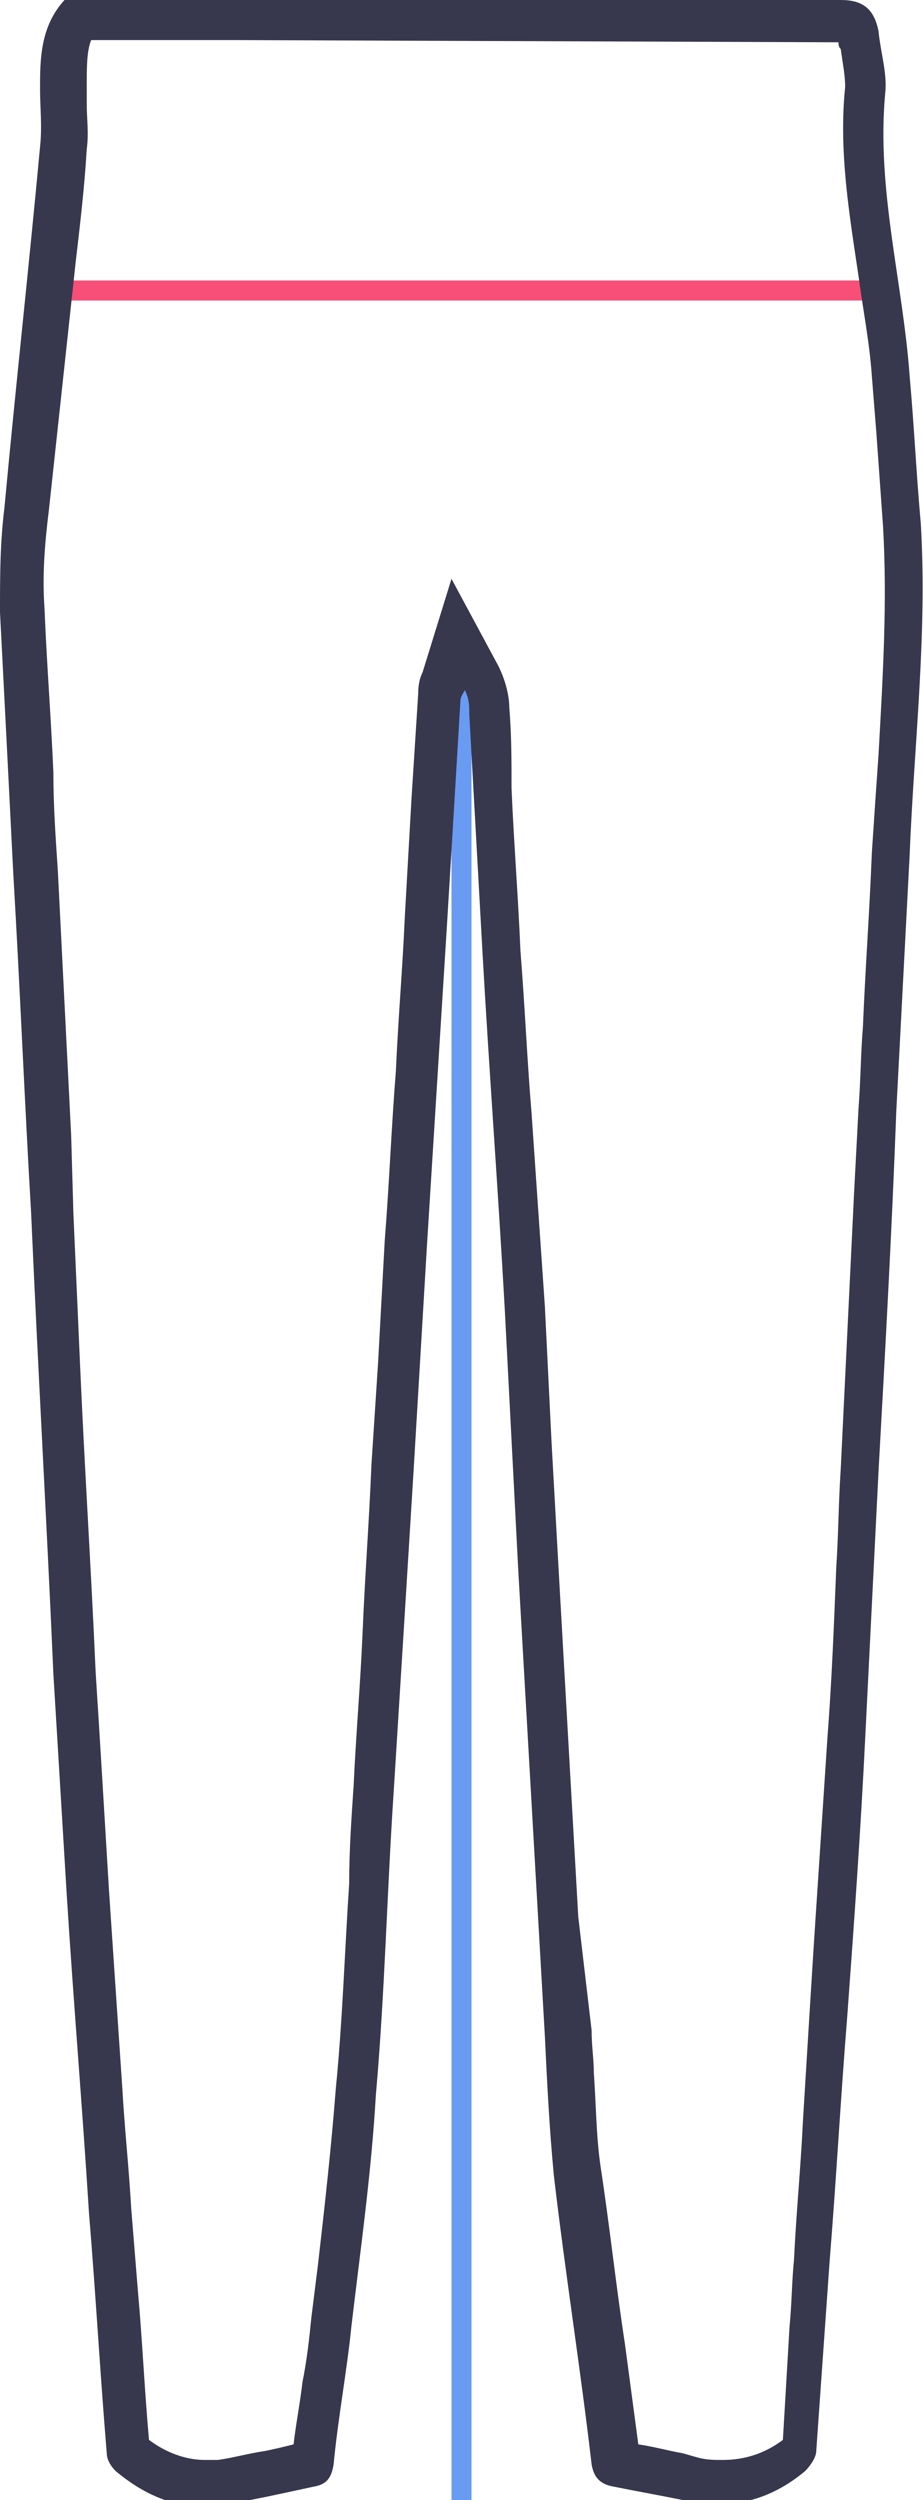 <?xml version="1.0" encoding="utf-8"?>
<!-- Generator: Adobe Illustrator 26.2.1, SVG Export Plug-In . SVG Version: 6.00 Build 0)  -->
<svg version="1.1" id="Ebene_1" xmlns="http://www.w3.org/2000/svg" xmlns:xlink="http://www.w3.org/1999/xlink" x="0px" y="0px"
	 viewBox="0 0 41.5 112.3" style="enable-background:new 0 0 41.5 112.3;" xml:space="preserve">
<style type="text/css">
	.st0{fill:#6A9BF3;}
	.st1{fill:#F74F78;}
	.st2{fill:#37384E;}
</style>
<g>
	<path id="Pfad_1244_00000097491493609198968030000000377457478378557861_" class="st0" d="M20.3,29.2h0.9v83.1h-0.9V29.2z"/>
	<path id="Pfad_1245_00000177464426332416190880000003690247909335028632_" class="st1" d="M39,12.6v0.9H2.5v-0.9H39z"/>
	<g>
		<path class="st2" d="M37.7,1.9c0,0.1,0,0.2,0.1,0.3C37.9,2.9,38,3.4,38,3.9c-0.3,2.9,0.2,5.8,0.6,8.5c0.2,1.5,0.5,3,0.6,4.5
			l0.2,2.5c0.1,1.4,0.2,2.8,0.3,4.2c0.2,3.4,0,6.7-0.2,10.3c-0.1,1.4-0.2,2.9-0.3,4.4c-0.1,2.6-0.3,5.3-0.4,7.8
			c-0.1,1.2-0.1,2.4-0.2,3.7l-0.2,3.8c-0.2,4.1-0.4,8.3-0.6,12.4c-0.1,1.5-0.1,2.9-0.2,4.4c-0.1,2.5-0.2,5.1-0.4,7.7
			c-0.2,3-0.4,6.1-0.6,9.1l-0.2,3.2c-0.1,1.6-0.2,3.3-0.3,4.9c-0.1,2.1-0.3,4.1-0.4,6.2c-0.1,1-0.1,2-0.2,3
			c-0.1,1.7-0.2,3.4-0.3,5.1c-0.8,0.6-1.7,0.9-2.7,0.9c-0.4,0-0.7,0-1.1-0.1l-0.7-0.2c-0.6-0.1-1.3-0.3-2-0.4
			c-0.2-1.5-0.4-3-0.6-4.5c-0.4-2.6-0.7-5.4-1.1-8c-0.2-1.4-0.2-2.8-0.3-4.2c0-0.6-0.1-1.2-0.1-1.9L26,86.1
			c-0.3-5.3-0.6-10.6-0.9-15.9c-0.1-1.8-0.2-3.6-0.3-5.4c-0.1-2-0.2-4.1-0.3-6.1c-0.2-2.9-0.4-5.8-0.6-8.7c-0.2-2.4-0.3-4.8-0.5-7.3
			c-0.1-2.4-0.3-4.9-0.4-7.3C23,34.1,23,33,22.9,31.8c0-0.4-0.1-1.1-0.5-1.9l-2.1-3.9L19,30.2l0,0c-0.1,0.2-0.2,0.5-0.2,1
			c-0.1,1.6-0.2,3.1-0.3,4.7c-0.1,1.8-0.2,3.5-0.3,5.3c-0.1,2.3-0.3,4.6-0.4,6.9c-0.2,2.5-0.3,5.1-0.5,7.6c-0.1,1.8-0.2,3.7-0.3,5.5
			c-0.1,1.5-0.2,3.1-0.3,4.6c-0.1,2.5-0.3,5.1-0.4,7.6c-0.1,2.3-0.3,4.6-0.4,6.8c-0.1,1.5-0.2,2.9-0.2,4.4c-0.2,3-0.3,6.2-0.6,9.2
			c-0.2,2.6-0.5,5.3-0.8,7.9c-0.1,0.8-0.2,1.6-0.3,2.4c-0.1,1-0.2,1.9-0.4,2.9c-0.1,0.9-0.3,1.9-0.4,2.8c-0.4,0.1-0.8,0.2-1.3,0.3
			c-0.7,0.1-1.4,0.3-2.1,0.4c-0.2,0-0.4,0-0.6,0c-0.8,0-1.7-0.3-2.5-0.9c-0.2-2.2-0.3-4.5-0.5-6.7c-0.1-1.2-0.2-2.5-0.3-3.7
			c-0.1-1.8-0.3-3.6-0.4-5.4c-0.2-3-0.4-5.9-0.6-8.9c-0.2-3.3-0.4-6.7-0.6-9.8c-0.2-4.6-0.5-9.2-0.7-13.8l-0.3-6.8L3.2,51
			C3,47,2.8,43.1,2.6,39.1c-0.1-1.5-0.2-2.9-0.2-4.4c-0.1-2.4-0.3-4.9-0.4-7.4c-0.1-1.4,0-2.8,0.2-4.4c0.4-3.7,0.8-7.4,1.2-11.1
			c0.2-1.7,0.4-3.4,0.5-5.1c0.1-0.7,0-1.4,0-2c0-0.3,0-0.5,0-0.8c0-0.9,0-1.6,0.2-2.1l6.4,0L37.7,1.9 M37.8,0c-11.3,0-22.7,0-34,0
			C3.5,0,3.2,0,2.9,0C1.8,1.2,1.8,2.7,1.8,4c0,0.8,0.1,1.7,0,2.6C1.3,12,0.7,17.4,0.2,22.8C0,24.4,0,25.9,0,27.5
			c0.2,3.9,0.4,7.8,0.6,11.8c0.3,5.1,0.5,10.1,0.8,15.2c0.3,6.9,0.7,13.8,1,20.7c0.2,3.3,0.4,6.6,0.6,9.9c0.3,4.8,0.7,9.5,1,14.3
			c0.3,3.6,0.5,7.2,0.8,10.8c0,0.3,0.2,0.6,0.4,0.8c1.2,1,2.5,1.6,4,1.6c0.3,0,0.6,0,0.9-0.1c1.3-0.2,2.6-0.5,4-0.8
			c0.6-0.1,0.8-0.4,0.9-1c0.2-2.1,0.6-4.2,0.8-6.2c0.4-3.4,0.9-6.9,1.1-10.4c0.4-4.5,0.5-9.1,0.8-13.6c0.3-4.8,0.6-9.6,0.9-14.5
			c0.2-3.4,0.4-6.7,0.6-10.1c0.3-4.8,0.6-9.6,0.9-14.4c0.2-3.3,0.4-6.6,0.6-10c0-0.2,0.1-0.3,0.2-0.5c0.2,0.4,0.2,0.7,0.2,1.1
			c0.2,3.6,0.4,7.2,0.6,10.8c0.3,5.3,0.7,10.6,1,16c0.2,3.9,0.4,7.7,0.6,11.6c0.4,7,0.8,14,1.2,21c0.1,2.1,0.2,4.1,0.4,6.2
			c0.5,4.3,1.2,8.7,1.7,13c0.1,0.6,0.4,0.9,1,1c1,0.2,2.1,0.4,3.1,0.6c0.5,0.1,1,0.2,1.5,0.2c1.5,0,2.8-0.5,4-1.5
			c0.2-0.2,0.5-0.6,0.5-0.9c0.2-2.8,0.4-5.7,0.6-8.5c0.3-3.7,0.5-7.4,0.8-11.1c0.3-4.1,0.6-8.3,0.8-12.4c0.2-4,0.4-8,0.6-12
			c0.3-5.4,0.6-10.8,0.8-16.2c0.2-3.8,0.4-7.7,0.6-11.5c0.2-5,0.8-9.9,0.5-14.9c-0.2-2.2-0.3-4.4-0.5-6.6c-0.3-4.2-1.5-8.4-1.1-12.7
			c0.1-0.9-0.2-1.8-0.3-2.8C39.3,0.4,38.8,0,37.8,0L37.8,0z"/>
	</g>
</g>
</svg>
